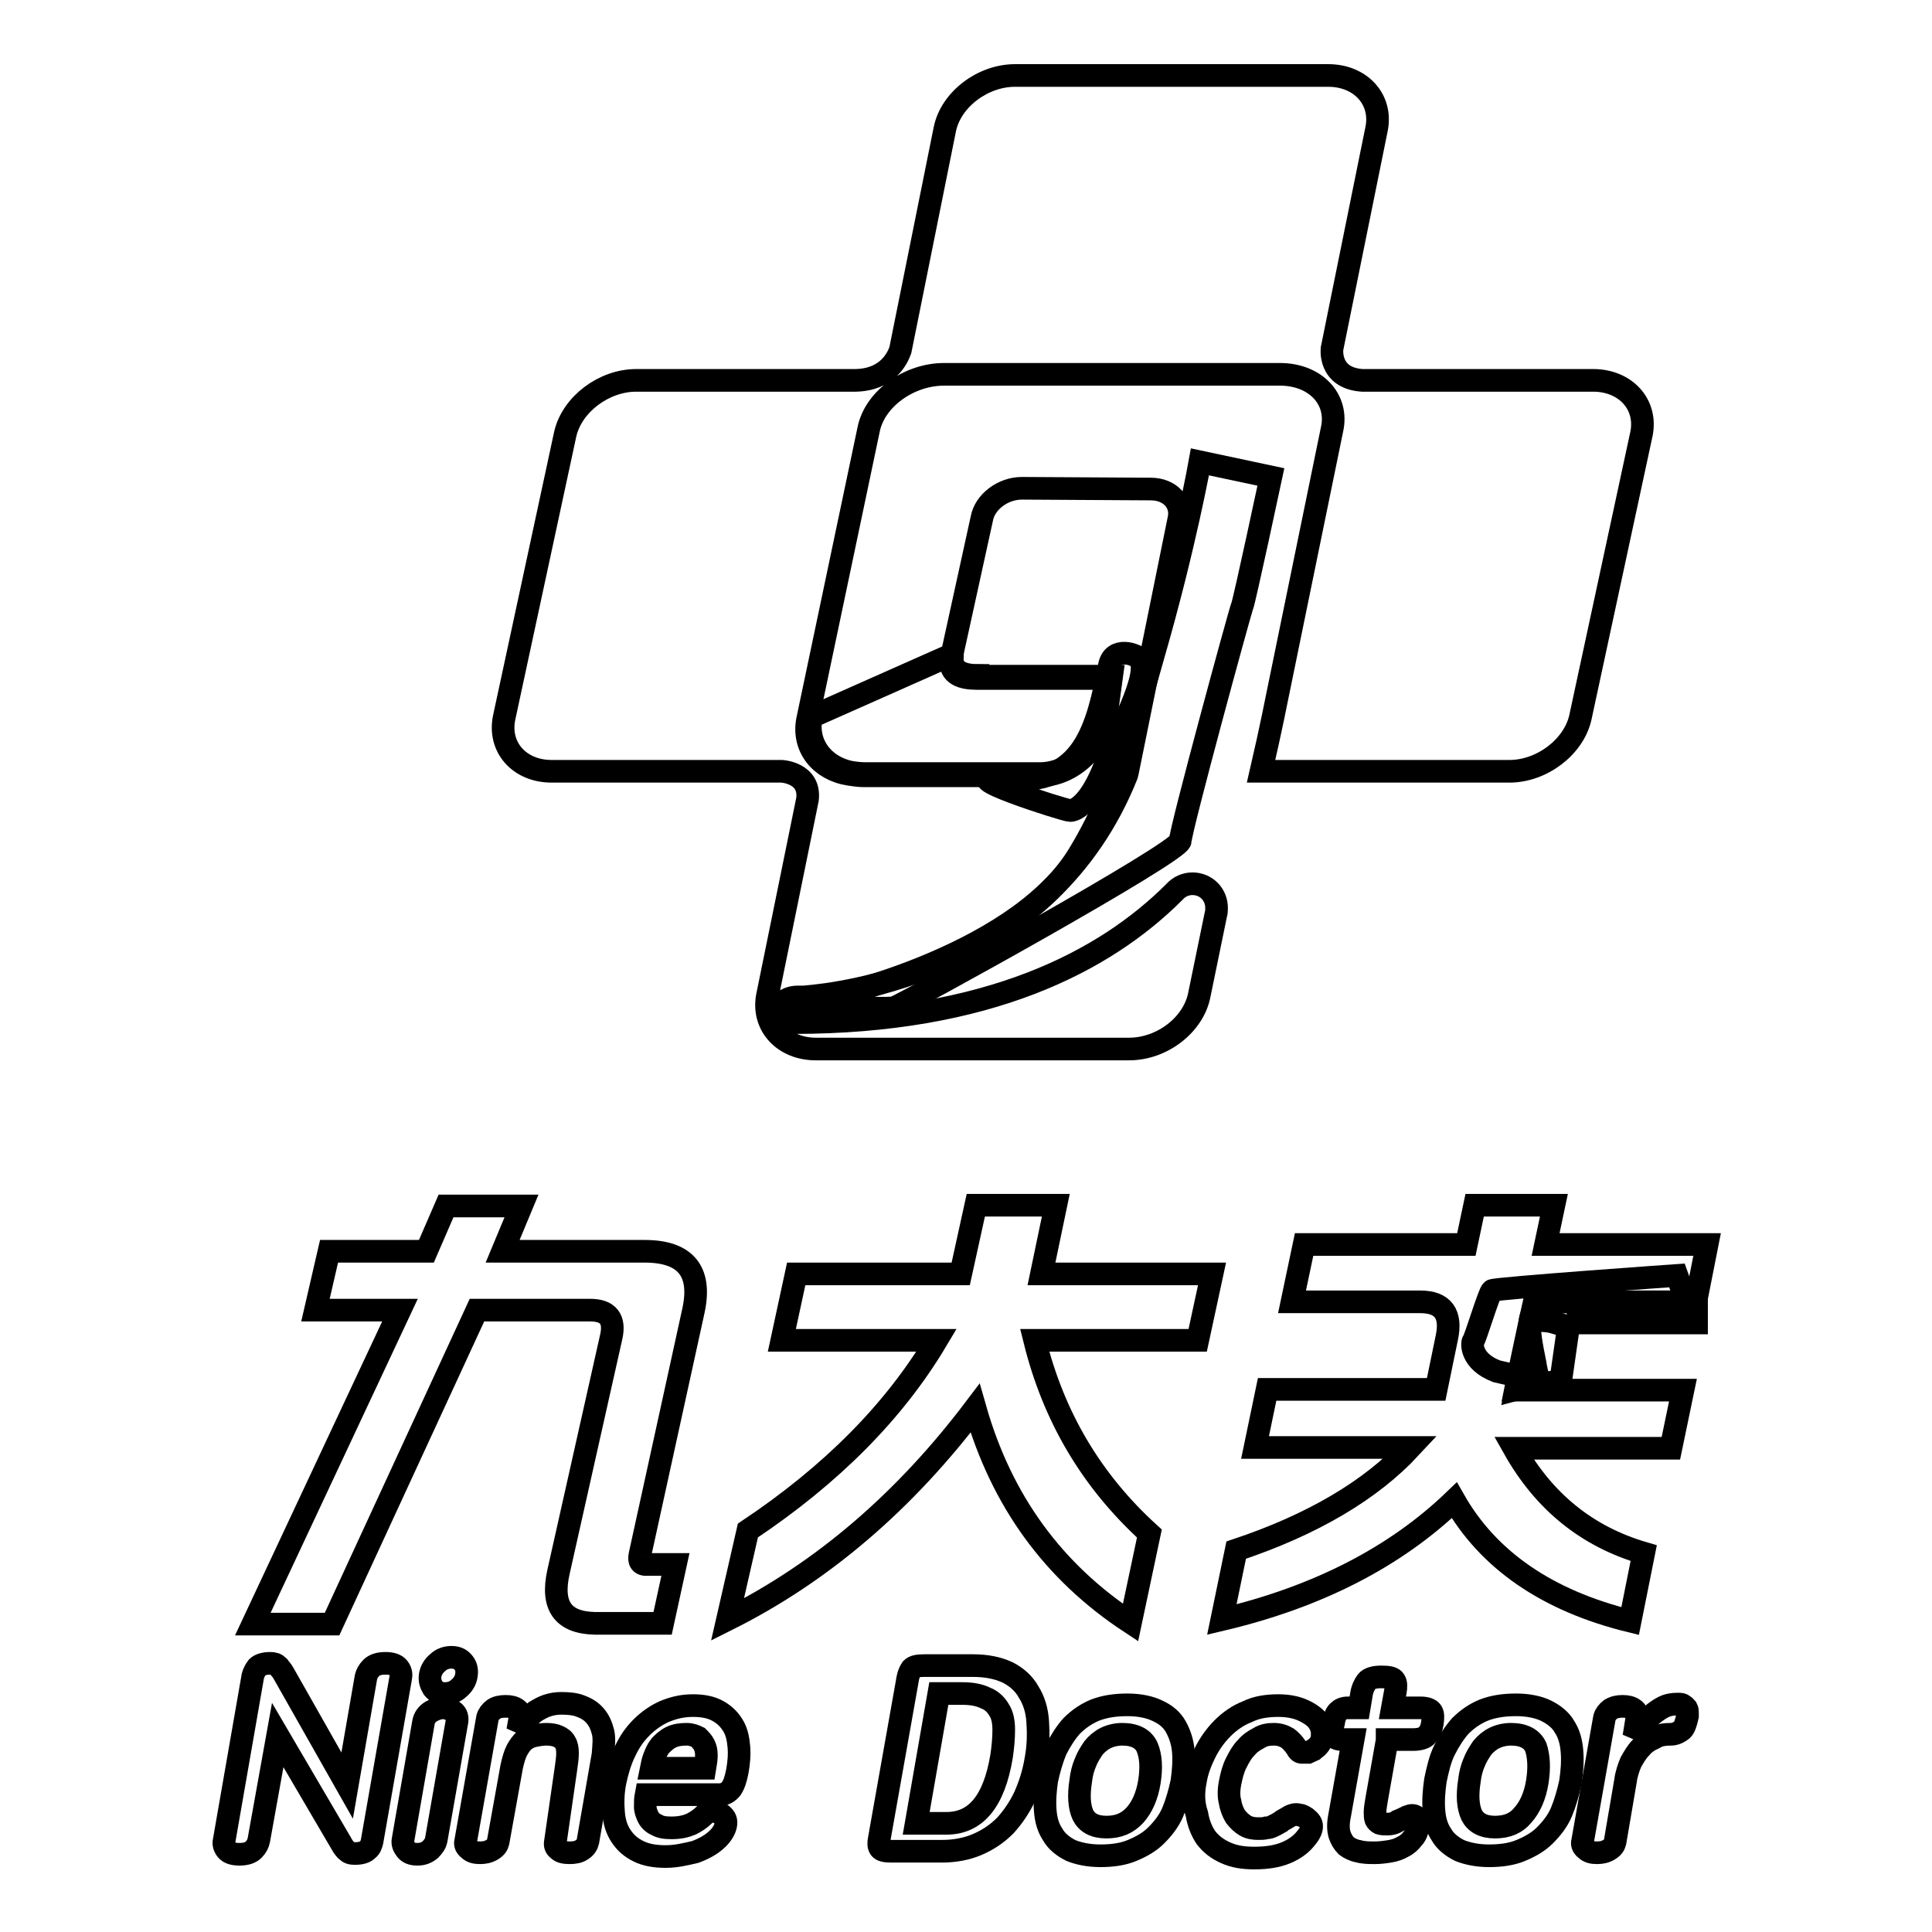 <?xml version="1.0" encoding="utf-8"?>
<!-- Svg Vector Icons : http://www.onlinewebfonts.com/icon -->
<!DOCTYPE svg PUBLIC "-//W3C//DTD SVG 1.1//EN" "http://www.w3.org/Graphics/SVG/1.1/DTD/svg11.dtd">
<svg version="1.1" xmlns="http://www.w3.org/2000/svg" xmlns:xlink="http://www.w3.org/1999/xlink" x="0px" y="0px" viewBox="0 0 256 256" enable-background="new 0 0 256 256" xml:space="preserve">
<g><g><path stroke-width="3" fill-opacity="0" stroke="#000000"  d="M223.6,172.9c-21.3-0.5-22.2-2.2-20.2,7.7c0.1,0.7,0.3,1.5,0.5,2.4l-5.6-1.3c-3.4-1.3-3.3-3.7-3.1-4c0.3-0.3,2.1-6.4,2.5-6.7c0.4-0.3,24.5-2,24.5-2L223.6,172.9z"/><path stroke-width="3" fill-opacity="0" stroke="#000000"  d="M84.8,206l7.1-32.4c1.1-5.2-1.1-7.8-6.5-7.8H66.6l2.5-6h-10l-2.6,6H43.6l-1.8,7.8h11.2l-19.5,41.6H44l19.2-41.6h15c2.4,0,3.3,1.2,2.8,3.5L74,208.3c-1,4.5,0.6,6.7,4.8,6.8h9l1.7-7.8h-3.6C84.9,207.4,84.6,206.9,84.8,206"/><path stroke-width="3" fill-opacity="0" stroke="#000000"  d="M139.9,159.7h-10.6l-2,9.1h-21.8l-1.9,8.8h20.5c-5.6,9.4-13.9,17.8-25,25.2l-2.7,11.8c12.6-6.3,23.5-15.7,32.8-28c3.5,12.3,10.4,21.7,20.6,28.4l2.5-11.8c-7.7-7-12.7-15.5-15.2-25.6h21.6l1.9-8.8h-22.6L139.9,159.7z"/><path stroke-width="3" fill-opacity="0" stroke="#000000"  d="M34.3,243.8c-0.1,0.5-0.3,0.9-0.7,1.3c-0.4,0.4-1,0.6-1.9,0.6c-0.8,0-1.4-0.2-1.7-0.6c-0.3-0.4-0.4-0.8-0.3-1.2l3.8-21.8c0.1-0.4,0.3-0.8,0.6-1.2c0.3-0.3,0.9-0.5,1.7-0.5c0.5,0,0.8,0.1,1.1,0.4c0.2,0.3,0.5,0.6,0.6,0.8l8.5,15l2.5-14.4c0.1-0.4,0.3-0.8,0.7-1.2c0.4-0.4,1-0.6,1.9-0.6c0.8,0,1.4,0.2,1.7,0.6c0.3,0.4,0.4,0.8,0.3,1.3L49.3,244c-0.1,0.4-0.2,0.8-0.6,1.1c-0.3,0.3-0.8,0.5-1.7,0.5c-0.5,0-0.8-0.1-1.1-0.4c-0.3-0.3-0.5-0.6-0.6-0.8l-8.5-14.5L34.3,243.8z"/><path stroke-width="3" fill-opacity="0" stroke="#000000"  d="M57.8,243.8c-0.1,0.5-0.4,0.9-0.8,1.3c-0.5,0.4-1,0.6-1.7,0.6c-0.7,0-1.2-0.2-1.5-0.6c-0.3-0.4-0.5-0.8-0.4-1.3l2.7-15.5c0.1-0.7,0.5-1.2,1-1.5c0.5-0.3,1.1-0.5,1.6-0.5s1,0.2,1.4,0.5c0.4,0.3,0.6,0.8,0.4,1.6L57.8,243.8z M57,222c0.1-0.7,0.5-1.3,1-1.7c0.5-0.5,1.2-0.7,1.8-0.7c0.7,0,1.2,0.2,1.6,0.7c0.4,0.5,0.5,1,0.4,1.7c-0.1,0.7-0.5,1.3-1,1.7c-0.5,0.5-1.2,0.7-1.8,0.7c-0.7,0-1.2-0.2-1.6-0.7C57.1,223.2,56.9,222.7,57,222z"/><path stroke-width="3" fill-opacity="0" stroke="#000000"  d="M75,234.3c0.1-0.7,0.2-1.4,0.2-2c0-0.6-0.1-1.1-0.3-1.4c-0.2-0.4-0.5-0.6-0.9-0.8c-0.4-0.2-1-0.3-1.6-0.3c-0.6,0-1.1,0.1-1.6,0.2c-0.5,0.1-0.9,0.3-1.3,0.6c-0.4,0.3-0.7,0.8-1,1.3c-0.3,0.6-0.5,1.3-0.7,2.2l-1.8,10c-0.1,0.4-0.3,0.7-0.8,1s-1,0.4-1.6,0.4c-0.6,0-1.1-0.1-1.5-0.5c-0.4-0.3-0.5-0.7-0.4-1l2.9-16.4c0.1-0.4,0.4-0.8,0.8-1.1s1-0.4,1.6-0.4s1.1,0.1,1.5,0.4c0.4,0.3,0.5,0.6,0.4,1.1l-0.3,1.7c0.3-0.4,0.6-0.8,1-1.3c0.4-0.4,0.8-0.8,1.3-1.2c0.5-0.3,1-0.6,1.6-0.8c0.6-0.2,1.2-0.3,1.9-0.3c1,0,1.9,0.1,2.6,0.4c0.8,0.3,1.4,0.7,1.9,1.3c0.5,0.6,0.8,1.3,1,2.1c0.2,0.8,0.1,1.8,0,3l-2,11.5c-0.1,0.4-0.3,0.8-0.8,1.1c-0.4,0.3-1,0.4-1.6,0.4c-0.7,0-1.2-0.1-1.5-0.4c-0.4-0.3-0.5-0.6-0.4-1.1L75,234.3z"/><path stroke-width="3" fill-opacity="0" stroke="#000000"  d="M88.2,246c-1.4,0-2.6-0.2-3.6-0.7c-1-0.5-1.7-1.1-2.3-2c-0.6-0.9-0.9-1.9-1-3.1c-0.1-1.2-0.1-2.6,0.2-4.1c0.3-1.4,0.7-2.8,1.3-4c0.6-1.3,1.3-2.3,2.2-3.2c0.9-0.9,1.9-1.6,3-2.1c1.2-0.5,2.4-0.8,3.8-0.8c1.3,0,2.4,0.2,3.3,0.7c0.9,0.5,1.5,1.1,2,1.9c0.5,0.8,0.7,1.7,0.8,2.8s0,2.2-0.2,3.3c-0.2,1-0.4,1.7-0.8,2.3c-0.4,0.5-0.9,0.8-1.6,0.8h-9.7c-0.1,0.5-0.1,1.1-0.1,1.6c0,0.5,0.2,1,0.4,1.4c0.2,0.4,0.6,0.8,1.1,1c0.5,0.3,1.1,0.4,2,0.4c1.1,0,1.9-0.2,2.6-0.5c0.6-0.3,1.2-0.7,1.6-1.1c0.3-0.3,0.6-0.5,0.9-0.6c0.3-0.1,0.5-0.1,0.7,0c0.2,0,0.4,0.1,0.6,0.3c0.2,0.1,0.3,0.2,0.4,0.3c0.4,0.4,0.5,0.8,0.3,1.5c-0.2,0.6-0.6,1.2-1.3,1.8s-1.6,1.1-2.7,1.5C90.8,245.7,89.6,246,88.2,246z M93.4,234.3c0.1-0.6,0.2-1.2,0.2-1.7c0-0.6-0.1-1-0.3-1.4c-0.2-0.4-0.5-0.7-0.8-1c-0.4-0.2-0.9-0.4-1.5-0.4c-0.8,0-1.5,0.1-2.1,0.4c-0.6,0.3-1,0.7-1.4,1.1c-0.4,0.5-0.6,1-0.8,1.5c-0.2,0.5-0.3,1-0.4,1.5H93.4z"/><path stroke-width="3" fill-opacity="0" stroke="#000000"  d="M128.9,220.7c1.8,0,3.3,0.3,4.6,0.9c1.2,0.6,2.2,1.5,2.8,2.6c0.7,1.1,1.1,2.4,1.2,3.9c0.1,1.5,0.1,3.1-0.2,4.8c-0.3,1.9-0.8,3.5-1.5,5.1c-0.7,1.5-1.6,2.8-2.6,3.9c-1.1,1.1-2.3,1.9-3.7,2.5c-1.4,0.6-3,0.9-4.7,0.9h-6.7c-0.8,0-1.3-0.1-1.5-0.4c-0.2-0.3-0.2-0.7-0.1-1.2l3.8-21.4c0.1-0.5,0.3-0.9,0.5-1.2c0.3-0.3,0.8-0.4,1.7-0.4L128.9,220.7L128.9,220.7z M121.4,241.6h4c3.9,0,6.3-2.9,7.3-8.8c0.2-1.3,0.3-2.5,0.3-3.6c0-1.1-0.2-2-0.6-2.6c-0.4-0.7-1-1.3-1.8-1.6c-0.8-0.4-1.8-0.6-3.1-0.6h-3.1L121.4,241.6z"/><path stroke-width="3" fill-opacity="0" stroke="#000000"  d="M149.4,225.9c1.6,0,3,0.3,4,0.8c1.1,0.5,1.9,1.2,2.4,2.1s0.9,2,1,3.3c0.1,1.3,0,2.6-0.2,4c-0.3,1.4-0.7,2.8-1.2,4s-1.3,2.2-2.2,3.1c-0.9,0.9-2,1.5-3.2,2c-1.2,0.5-2.6,0.7-4.2,0.7c-1.6,0-2.9-0.3-3.9-0.7c-1-0.5-1.9-1.2-2.4-2.1c-0.6-0.9-0.9-1.9-1-3.2s0-2.6,0.2-4c0.3-1.4,0.7-2.8,1.2-4c0.6-1.2,1.3-2.3,2.1-3.2c0.9-0.9,1.9-1.6,3.1-2.1C146.4,226.1,147.8,225.9,149.4,225.9z M146.6,242.1c1.6,0,2.8-0.5,3.8-1.6c0.9-1,1.6-2.5,1.9-4.4c0.3-1.9,0.2-3.4-0.3-4.6c-0.5-1.1-1.6-1.7-3.3-1.7c-0.8,0-1.6,0.2-2.2,0.5c-0.6,0.3-1.2,0.8-1.6,1.3c-0.4,0.6-0.8,1.2-1.1,2c-0.3,0.7-0.5,1.5-0.6,2.4c-0.3,1.9-0.2,3.4,0.3,4.5C144,241.5,145,242.1,146.6,242.1z"/><path stroke-width="3" fill-opacity="0" stroke="#000000"  d="M158.4,236c0.2-1.3,0.7-2.6,1.3-3.8c0.6-1.2,1.4-2.3,2.3-3.2c0.9-0.9,2-1.7,3.3-2.2c1.2-0.6,2.6-0.8,4.1-0.8c1.2,0,2.3,0.2,3.2,0.6c0.9,0.4,1.6,0.9,2,1.4c0.1,0.2,0.3,0.4,0.4,0.7c0.1,0.3,0.2,0.6,0.2,0.9c0,0.3,0,0.7-0.1,1c-0.1,0.3-0.3,0.6-0.6,0.9c-0.1,0.1-0.3,0.2-0.5,0.4c-0.2,0.1-0.5,0.2-0.7,0.3c-0.3,0-0.5,0-0.8,0c-0.3,0-0.5-0.2-0.7-0.6c-0.4-0.6-0.8-1-1.2-1.3c-0.5-0.3-1.1-0.5-1.8-0.5c-0.7,0-1.4,0.1-2,0.5c-0.6,0.3-1.2,0.7-1.7,1.3c-0.5,0.5-0.9,1.2-1.3,2c-0.4,0.8-0.6,1.6-0.8,2.6c-0.2,1-0.2,1.9,0,2.6c0.1,0.7,0.4,1.4,0.7,1.9c0.4,0.5,0.8,0.9,1.3,1.2c0.5,0.3,1.1,0.4,1.7,0.4c0.4,0,0.8,0,1.1-0.1c0.3,0,0.6-0.1,0.8-0.2c0.2-0.1,0.4-0.2,0.6-0.3c0.2-0.1,0.3-0.2,0.5-0.3c0.2-0.2,0.5-0.3,0.8-0.5c0.3-0.2,0.5-0.3,0.8-0.4c0.3-0.1,0.6-0.1,0.9,0c0.3,0,0.6,0.2,0.9,0.4c0.5,0.4,0.7,0.7,0.7,1.1c0,0.4-0.2,0.9-0.7,1.5c-0.6,0.8-1.5,1.5-2.7,2c-1.2,0.5-2.6,0.7-4.2,0.7c-1.5,0-2.7-0.2-3.8-0.7c-1.1-0.5-1.9-1.1-2.6-2c-0.6-0.9-1-1.9-1.2-3.1C158.1,238.9,158.1,237.5,158.4,236z"/><path stroke-width="3" fill-opacity="0" stroke="#000000"  d="M183.8,230.6l-1.4,7.9c-0.1,0.6-0.2,1.2-0.2,1.6c0,0.4,0,0.7,0.1,1c0.1,0.2,0.3,0.4,0.5,0.5c0.3,0.1,0.6,0.1,1.1,0.1c0.4,0,0.9-0.1,1.3-0.4c0.5-0.2,0.9-0.4,1.3-0.6c0.5-0.2,0.8-0.2,1.1,0c0.3,0.2,0.4,0.6,0.3,1.3c-0.1,0.7-0.3,1.2-0.7,1.6c-0.3,0.4-0.7,0.8-1.3,1.1c-0.5,0.3-1.1,0.5-1.7,0.6c-0.6,0.1-1.3,0.2-2,0.2c-0.8,0-1.5,0-2.2-0.2c-0.6-0.1-1.2-0.4-1.6-0.7c-0.4-0.4-0.7-0.9-0.9-1.5c-0.2-0.7-0.2-1.5,0-2.5l1.8-10.1h-1.4c-0.7,0-1.1-0.2-1.2-0.6c-0.2-0.4-0.2-0.9,0-1.6c0.1-0.7,0.3-1.2,0.6-1.5c0.3-0.3,0.7-0.5,1.3-0.5h1.5l0.3-1.8c0.1-0.7,0.4-1.3,0.7-1.7c0.3-0.4,1-0.6,1.9-0.6c1,0,1.6,0.1,1.8,0.5c0.2,0.3,0.2,0.8,0.1,1.4l-0.4,2.2h3.7c0.8,0,1.3,0.2,1.5,0.5c0.2,0.3,0.2,0.8,0.1,1.5c-0.1,0.7-0.3,1.2-0.7,1.6c-0.3,0.4-1,0.6-1.9,0.6H183.8L183.8,230.6z"/><path stroke-width="3" fill-opacity="0" stroke="#000000"  d="M200.9,225.9c1.6,0,3,0.3,4,0.8s1.9,1.2,2.4,2.1c0.6,0.9,0.9,2,1,3.3c0.1,1.3,0,2.6-0.2,4c-0.3,1.4-0.7,2.8-1.2,4s-1.3,2.2-2.2,3.1c-0.9,0.9-2,1.5-3.2,2c-1.2,0.5-2.6,0.7-4.2,0.7c-1.6,0-2.9-0.3-3.9-0.7c-1-0.5-1.9-1.2-2.4-2.1c-0.6-0.9-0.9-1.9-1-3.2s0-2.6,0.2-4c0.3-1.4,0.6-2.8,1.2-4c0.6-1.2,1.3-2.3,2.1-3.2c0.9-0.9,1.9-1.6,3.1-2.1C197.9,226.1,199.3,225.9,200.9,225.9z M198.1,242.1c1.6,0,2.8-0.5,3.7-1.6c0.9-1,1.6-2.5,1.9-4.4c0.3-1.9,0.2-3.4-0.2-4.6c-0.5-1.1-1.6-1.7-3.3-1.7c-0.8,0-1.6,0.2-2.2,0.5c-0.6,0.3-1.2,0.8-1.6,1.3c-0.4,0.6-0.8,1.2-1.1,2c-0.3,0.7-0.5,1.5-0.6,2.4c-0.3,1.9-0.2,3.4,0.3,4.5C195.5,241.5,196.5,242.1,198.1,242.1z"/><path stroke-width="3" fill-opacity="0" stroke="#000000"  d="M221.4,229.8c-0.8,0-1.6,0.1-2.2,0.5c-0.7,0.3-1.3,0.7-1.8,1.3c-0.5,0.5-0.9,1.2-1.3,1.9c-0.3,0.7-0.6,1.6-0.7,2.4l-1.4,8.2c-0.1,0.4-0.3,0.7-0.8,1c-0.5,0.3-1,0.4-1.6,0.4s-1.1-0.1-1.5-0.5c-0.4-0.3-0.5-0.7-0.4-1l2.9-16.4c0.1-0.4,0.4-0.8,0.8-1.1c0.5-0.3,1-0.4,1.6-0.4c0.6,0,1.1,0.1,1.5,0.4c0.4,0.3,0.5,0.6,0.4,1.1l-0.4,2.5c0.3-0.4,0.6-0.9,1-1.4c0.4-0.5,0.8-1,1.3-1.4s1-0.8,1.6-1.1c0.6-0.3,1.2-0.4,1.9-0.4c0.4,0,0.6,0,0.8,0.2c0.2,0.1,0.3,0.3,0.4,0.4c0.1,0.2,0.1,0.3,0.1,0.5s0,0.4,0,0.5c-0.2,0.9-0.4,1.5-0.7,1.8C222.4,229.6,221.9,229.8,221.4,229.8z"/><path stroke-width="3" fill-opacity="0" stroke="#000000"  d="M207.8,176c0-0.2-0.6-0.4-2-0.8c-1.4-0.4-3-0.1-3-0.1l-1.9,9l2.6-0.7l3.3-0.4L207.8,176z"/><path stroke-width="3" fill-opacity="0" stroke="#000000"  d="M209.1,172.5h15.7v2.8h-15.7V172.5z"/><path stroke-width="3" fill-opacity="0" stroke="#000000"  d="M211.1,50.4h-30.6c-4.5-0.3-4-4.2-4-4.2l0,0l5.9-29.1c0.8-3.9-2.1-7.1-6.4-7.1h-41.5c-4.3,0-8.5,3.2-9.3,7.1l-5.9,29.3c-0.4,1.1-1.7,3.9-5.9,4H84.3c-4.3,0-8.5,3.2-9.4,7.1l-8.1,37.6c-0.8,3.9,2,7.1,6.3,7.1h30.5c0,0,3.8,0.2,3.4,3.7l-5.3,26c-0.8,3.9,2.1,7.1,6.4,7.1h41.5c4.4,0,8.5-3.2,9.3-7.1l2.2-10.7h0c0.1-0.3,0.1-0.6,0.1-0.9c0-1.8-1.4-3.2-3.2-3.2c-0.9,0-1.8,0.4-2.4,1.1c-9.2,9.2-24.7,17.3-50.5,17.3h-0.1c0,0-0.2,0-0.3-0.1c-0.9-0.3-1.4-1.1-1.3-1.9c0.2-0.9,1.2-1.4,2.3-1.4c0.2,0,0.3,0,0.8,0c5.1-0.4,32.5-3.6,42.8-29.4l0.1-0.4l6.8-33.5c0.5-2.2-1.2-4-3.7-4l-17.1-0.1c-2.5,0-4.9,1.8-5.3,4l-4.1,18.7c-0.2,2,1.5,2.5,3.4,2.5h17.8l-0.6,4.4c-0.6,4.9-4.7,8.5-8.9,8.5h-21.3l0,0h-1.9c-0.7,0-1.3-0.1-2-0.2c-3.8-0.6-6.2-3.6-5.5-7.2l8.1-38.5c0.8-4,5.3-7.3,10-7.3h44.5c4.7,0,7.8,3.3,6.9,7.3L169.3,92c0,0-0.9,4.6-2.2,10.2h32.9c4.3,0,8.5-3.2,9.4-7.1l8.1-37.6C218.3,53.6,215.4,50.4,211.1,50.4z"/><path stroke-width="3" fill-opacity="0" stroke="#000000"  d="M129.6,89.5c-1.9,0-3.6-0.5-3.4-2.5c0-0.1,0-0.2,0-0.3L107.5,95c-0.7,3.5,1.5,6.5,5.1,7.3c0.6,0.1,1.3,0.2,2,0.2l1.9,0v0h21.3c4.2,0,8.2-3.8,8.9-8.5l0.6-4.4H129.6z"/><path stroke-width="3" fill-opacity="0" stroke="#000000"  d="M159,61.2c0,0-2,11.2-6.2,25.7c-2.4,8.3-4.5,17.7-10.1,26.7c-8.5,13.4-34.1,19.3-36.9,19.3c-2.8,0,11.5,1,12.7,0.6c1.3-0.4,37.9-20.6,37.9-22.1c0-1.4,7.9-30.4,8.2-31.1c0.3-0.7,3.8-17.1,3.8-17.1L159,61.2z"/><path stroke-width="3" fill-opacity="0" stroke="#000000"  d="M151,87.3c-0.4-0.6-3.5-1.7-4,0.9c-1.6,8-3.3,16.2-13.9,15c-8-0.9,8,4.2,8.7,4.2c0.7,0,2.7-0.9,4.7-6.2C148,97.4,152.6,89.3,151,87.3z"/><path stroke-width="3" fill-opacity="0" stroke="#000000"  d="M203.3,172.5h21.4l1.5-7.6h-21.4l1.1-5.2h-10.5l-1.1,5.2h-21.5l-1.6,7.6h17c3,0,4.2,1.6,3.5,4.8l-1.4,6.8h-22.4l-1.6,7.7h20.6c-5.2,5.6-12.9,10.2-23.1,13.6l-1.9,9.2c12.7-3,23-8.3,30.8-15.8c4.5,7.9,12.3,13.3,23.3,16l1.8-9c-7.5-2.2-13.2-6.8-17.2-13.9l20.8,0l1.6-7.7h-22.2l0.2-1l1.7-8L203.3,172.5z"/></g></g>
</svg>